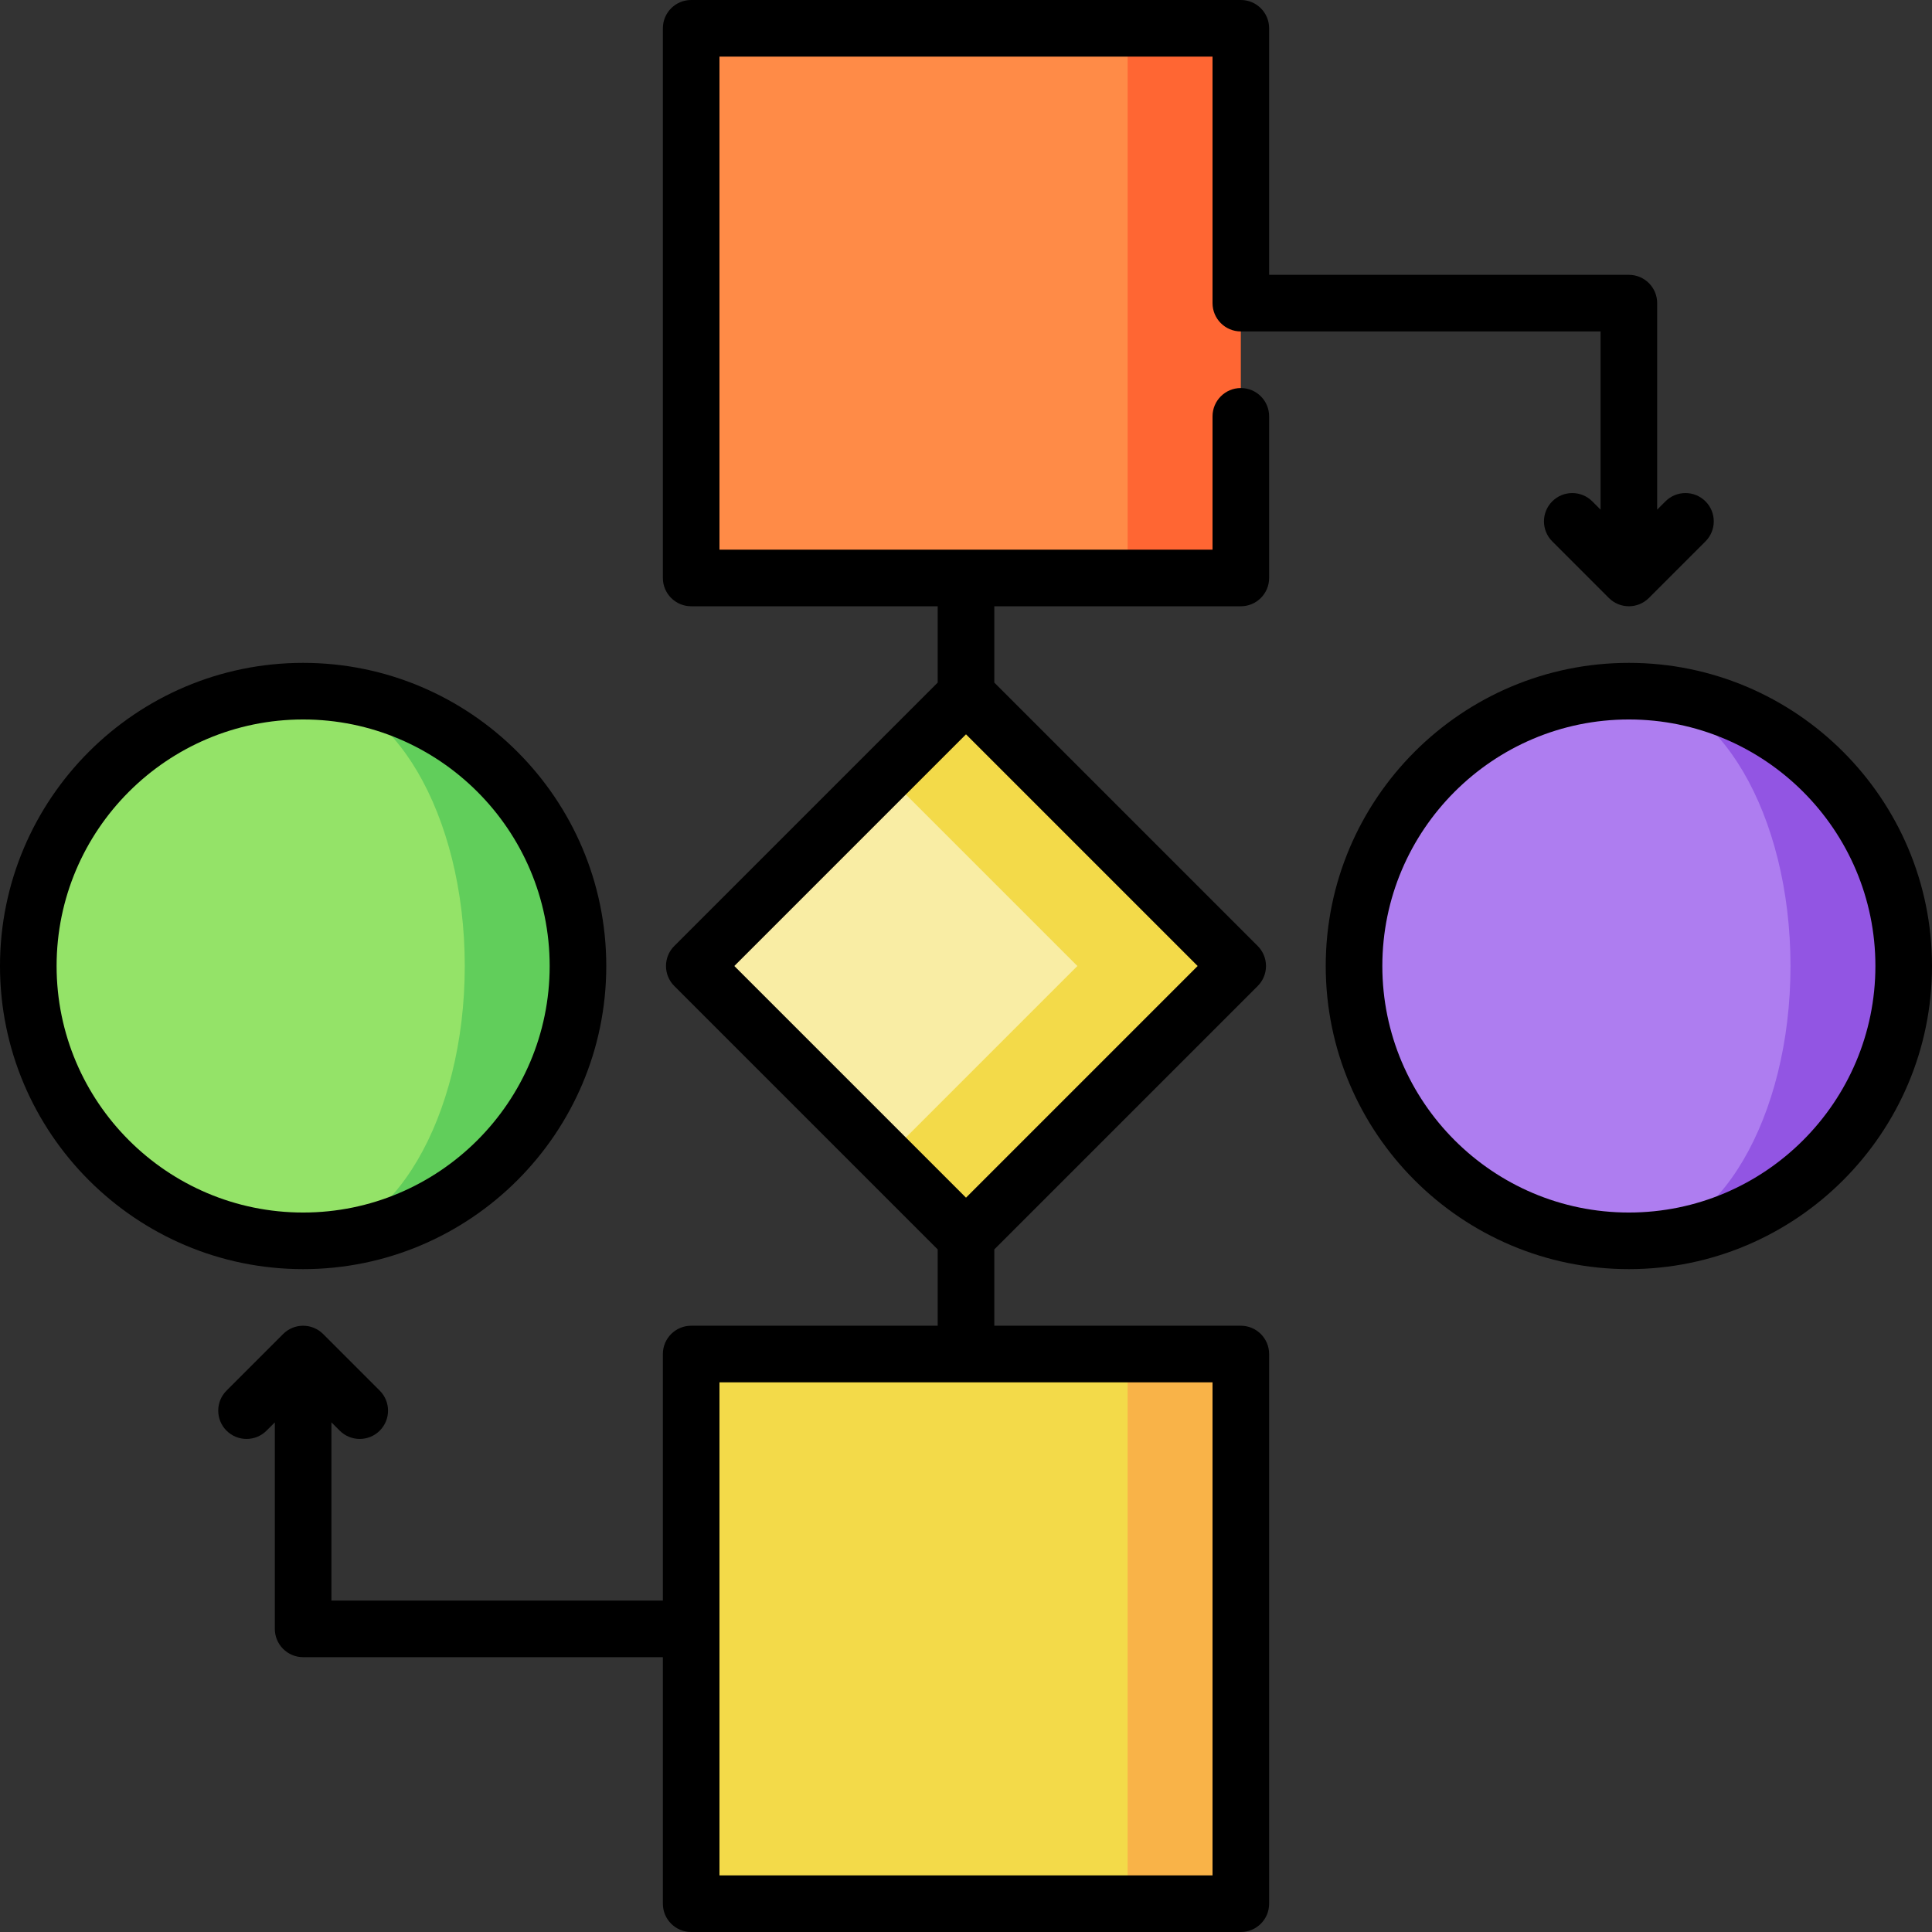 <?xml version="1.0" encoding="iso-8859-1"?><svg id="Capa_1" enable-background="new 0 0 512 512" height="512" viewBox="0 0 512 512" width="512" xmlns="http://www.w3.org/2000/svg"><rect x="0" y="0" width="512" height="512" fill="#333333" stroke="none"/><g><path d="m256 183.998-21.213 21.212v101.579l21.213 21.213 72.002-72.002z" fill="#f3da49"/><path d="m198.873 220.087h71.827v71.827h-71.827z" fill="#f9eda4" transform="matrix(.707 -.707 .707 .707 -112.252 241)"/><path d="m328.833 358.833h-30l-60 72.833 60 72.834h30z" fill="#f9b348"/><path d="m183.167 358.833h115.667v145.667h-115.667z" fill="#f3da49"/><path d="m328.833 7.5h-30l-60 72.834 60 72.833h30z" fill="#f63"/><path d="m183.167 7.5h115.667v145.667h-115.667z" fill="#ff8b47"/><path d="m80.333 183.167v145.667c40.225 0 72.833-32.609 72.833-72.833s-32.608-72.834-72.833-72.834z" fill="#61ce5b"/><path d="m123.166 256c0-40.225-19.177-72.834-42.833-72.834-40.224.001-72.833 32.609-72.833 72.834s32.609 72.833 72.833 72.833c23.656 0 42.833-32.608 42.833-72.833z" fill="#94e368"/><path d="m431.667 183.167v145.667c40.225 0 72.833-32.609 72.833-72.833s-32.609-72.834-72.833-72.834z" fill="#9255e3"/><path d="m474.5 256c0-40.225-19.177-72.834-42.833-72.834-40.225 0-72.833 32.609-72.833 72.834s32.609 72.833 72.833 72.833c23.656 0 42.833-32.608 42.833-72.833z" fill="#ae7df0"/><path d="m431.667 175.667c-44.296 0-80.334 36.037-80.334 80.333s36.038 80.333 80.334 80.333 80.333-36.037 80.333-80.333-36.037-80.333-80.333-80.333zm0 145.666c-36.025 0-65.334-29.309-65.334-65.333s29.309-65.333 65.334-65.333c36.024 0 65.333 29.309 65.333 65.333s-29.309 65.333-65.333 65.333z"/><path d="m160.667 256c0-44.296-36.038-80.333-80.334-80.333s-80.333 36.037-80.333 80.333 36.037 80.333 80.333 80.333 80.334-36.037 80.334-80.333zm-145.667 0c0-36.024 29.309-65.333 65.333-65.333 36.025 0 65.334 29.309 65.334 65.333s-29.309 65.333-65.334 65.333c-36.024 0-65.333-29.309-65.333-65.333z"/><path d="m328.833 102.834c-4.143 0-7.5 3.357-7.5 7.5v35.333h-130.666v-130.667h130.666v65.334c0 4.143 3.357 7.5 7.5 7.5h95.334v47.226l-2.196-2.197c-2.93-2.928-7.678-2.928-10.607 0-2.929 2.93-2.929 7.678 0 10.607l15 15c1.465 1.464 3.385 2.196 5.304 2.196s3.839-.732 5.304-2.196l15-15c2.929-2.93 2.929-7.678 0-10.607-2.93-2.928-7.678-2.928-10.607 0l-2.196 2.197v-54.726c0-4.143-3.357-7.5-7.5-7.5h-95.334v-65.334c0-4.143-3.357-7.5-7.5-7.5h-145.668c-4.143 0-7.5 3.357-7.5 7.5v145.667c0 4.143 3.357 7.5 7.5 7.5h65.333v20.224l-69.806 69.806c-2.929 2.93-2.929 7.678 0 10.607l69.806 69.806v20.223h-65.333c-4.143 0-7.5 3.357-7.5 7.5v65.334h-87.834v-47.226l2.196 2.197c1.465 1.464 3.385 2.196 5.304 2.196s3.839-.732 5.304-2.196c2.929-2.93 2.929-7.678 0-10.607l-15-15c-2.93-2.928-7.678-2.928-10.607 0l-15 15c-2.929 2.93-2.929 7.678 0 10.607 2.93 2.928 7.678 2.928 10.607 0l2.196-2.197v54.726c0 4.143 3.357 7.5 7.5 7.5h95.334v65.333c0 4.143 3.357 7.5 7.5 7.5h145.666c4.143 0 7.5-3.357 7.5-7.5v-145.667c0-4.143-3.357-7.5-7.5-7.5h-65.333v-20.223l69.807-69.807c1.406-1.407 2.196-3.314 2.196-5.304s-.79-3.896-2.196-5.304l-69.807-69.804v-20.224h65.333c4.143 0 7.5-3.357 7.5-7.5v-42.833c0-4.143-3.357-7.5-7.5-7.5zm-7.5 394.166h-130.666v-130.667h130.666zm-65.333-179.604-61.396-61.396 61.396-61.396 61.396 61.396z"/></g></svg>